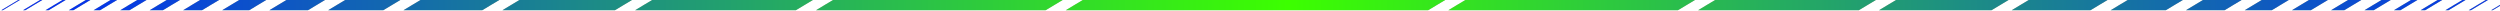 <?xml version="1.0" encoding="UTF-8" standalone="no"?>
<!DOCTYPE svg PUBLIC "-//W3C//DTD SVG 1.1//EN" "http://www.w3.org/Graphics/SVG/1.1/DTD/svg11.dtd">
<svg width="100%" height="100%" viewBox="0 0 35250 150" version="1.1" xmlns="http://www.w3.org/2000/svg" xmlns:xlink="http://www.w3.org/1999/xlink" xml:space="preserve" xmlns:serif="http://www.serif.com/" style="fill-rule:evenodd;clip-rule:evenodd;stroke-linejoin:round;stroke-miterlimit:2;">
    <g transform="matrix(1,0,0,1,-2250,-4500)">
        <g transform="matrix(11.978,0,0,6.831,7186.54,-4706.35)">
            <g transform="matrix(0.099,0,0,0.073,-841.26,1018.4)">
                <path d="M21526.2,4500L21316.1,4800L17007.7,4800L17217.8,4500L21526.2,4500ZM24496.2,4500L24286.2,4800L21556.2,4800L21766.2,4500L24496.2,4500ZM14037.7,4800L14247.7,4500L16977.7,4500L16767.7,4800L14037.7,4800ZM26647.3,4500L26437.2,4800L24526.2,4800L24736.3,4500L26647.3,4500ZM11886.6,4800L12096.7,4500L14007.7,4500L13797.6,4800L11886.6,4800ZM28225.1,4500L28015,4800L26677.3,4800L26887.4,4500L28225.1,4500ZM10308.8,4800L10518.9,4500L11856.6,4500L11646.5,4800L10308.8,4800ZM29401.5,4500L29191.4,4800L28255.1,4800L28465.1,4500L29401.5,4500ZM9132.39,4800L9342.45,4500L10278.8,4500L10068.8,4800L9132.39,4800ZM30297,4500L30087,4800L29431.5,4800L29641.6,4500L30297,4500ZM8236.86,4800L8446.92,4500L9102.39,4500L8892.33,4800L8236.86,4800ZM30995.9,4500L30785.9,4800L30327,4800L30537.1,4500L30995.9,4500ZM7537.96,4800L7748.03,4500L8206.86,4500L7996.8,4800L7537.96,4800ZM31557.2,4500L31347.1,4800L31025.9,4800L31236,4500L31557.2,4500ZM6976.72,4800L7186.78,4500L7507.96,4500L7297.9,4800L6976.72,4800ZM32022.1,4500L31812,4800L31587.2,4800L31797.2,4500L32022.1,4500ZM6511.83,4800L6721.89,4500L6946.72,4500L6736.66,4800L6511.83,4800ZM32419.5,4500L32209.4,4800L32052.1,4800L32262.1,4500L32419.5,4500ZM6114.39,4800L6324.45,4500L6481.83,4500L6271.77,4800L6114.39,4800ZM32769.7,4500L32559.7,4800L32449.5,4800L32659.6,4500L32769.7,4500ZM5764.16,4800L5974.22,4500L6084.39,4500L5874.33,4800L5764.16,4800ZM33086.9,4500L32876.9,4800L32799.7,4800L33009.8,4500L33086.9,4500ZM5446.98,4800L5657.05,4500L5734.16,4500L5524.1,4800L5446.98,4800ZM33381,4500L33170.9,4800L33116.9,4800L33327,4500L33381,4500ZM5152.94,4800L5363,4500L5416.98,4500L5206.92,4800L5152.94,4800ZM33658.8,4500L33448.7,4800L33411,4800L33621,4500L33658.8,4500ZM4875.09,4800L5085.15,4500L5122.94,4500L4912.88,4800L4875.09,4800ZM33925.3,4500L33715.3,4800L33688.8,4800L33898.9,4500L33925.3,4500ZM4608.58,4800L4818.64,4500L4845.09,4500L4635.03,4800L4608.58,4800ZM34183.9,4500L33973.8,4800L33955.3,4800L34165.4,4500L34183.9,4500ZM4350,4800L4560.06,4500L4578.58,4500L4368.52,4800L4350,4800Z" style="fill:rgb(189,185,154);"/>
                <clipPath id="_clip1">
                    <path d="M21526.2,4500L21316.1,4800L17007.7,4800L17217.8,4500L21526.2,4500ZM24496.2,4500L24286.2,4800L21556.2,4800L21766.2,4500L24496.2,4500ZM14037.7,4800L14247.7,4500L16977.7,4500L16767.7,4800L14037.7,4800ZM26647.3,4500L26437.2,4800L24526.2,4800L24736.3,4500L26647.3,4500ZM11886.6,4800L12096.7,4500L14007.7,4500L13797.6,4800L11886.6,4800ZM28225.1,4500L28015,4800L26677.3,4800L26887.4,4500L28225.1,4500ZM10308.8,4800L10518.9,4500L11856.6,4500L11646.5,4800L10308.8,4800ZM29401.5,4500L29191.4,4800L28255.1,4800L28465.1,4500L29401.5,4500ZM9132.39,4800L9342.45,4500L10278.8,4500L10068.8,4800L9132.39,4800ZM30297,4500L30087,4800L29431.5,4800L29641.6,4500L30297,4500ZM8236.86,4800L8446.92,4500L9102.39,4500L8892.33,4800L8236.86,4800ZM30995.9,4500L30785.9,4800L30327,4800L30537.1,4500L30995.9,4500ZM7537.96,4800L7748.03,4500L8206.86,4500L7996.8,4800L7537.96,4800ZM31557.2,4500L31347.1,4800L31025.9,4800L31236,4500L31557.2,4500ZM6976.72,4800L7186.78,4500L7507.96,4500L7297.9,4800L6976.72,4800ZM32022.1,4500L31812,4800L31587.2,4800L31797.2,4500L32022.1,4500ZM6511.83,4800L6721.89,4500L6946.72,4500L6736.66,4800L6511.83,4800ZM32419.5,4500L32209.4,4800L32052.1,4800L32262.1,4500L32419.5,4500ZM6114.39,4800L6324.45,4500L6481.83,4500L6271.77,4800L6114.39,4800ZM32769.7,4500L32559.7,4800L32449.5,4800L32659.6,4500L32769.7,4500ZM5764.16,4800L5974.22,4500L6084.39,4500L5874.33,4800L5764.16,4800ZM33086.9,4500L32876.9,4800L32799.7,4800L33009.8,4500L33086.9,4500ZM5446.98,4800L5657.05,4500L5734.16,4500L5524.1,4800L5446.98,4800ZM33381,4500L33170.9,4800L33116.9,4800L33327,4500L33381,4500ZM5152.94,4800L5363,4500L5416.98,4500L5206.92,4800L5152.94,4800ZM33658.8,4500L33448.7,4800L33411,4800L33621,4500L33658.8,4500ZM4875.09,4800L5085.15,4500L5122.94,4500L4912.88,4800L4875.09,4800ZM33925.3,4500L33715.3,4800L33688.8,4800L33898.9,4500L33925.3,4500ZM4608.58,4800L4818.64,4500L4845.09,4500L4635.03,4800L4608.58,4800ZM34183.9,4500L33973.8,4800L33955.3,4800L34165.4,4500L34183.9,4500ZM4350,4800L4560.06,4500L4578.58,4500L4368.52,4800L4350,4800Z"/>
                </clipPath>
                <g clip-path="url(#_clip1)">
                    <g transform="matrix(4.12,0,-8.88178e-16,2.862,-9490.51,-6571.66)">
                        <rect x="3322.96" y="2401.01" width="7500.05" height="2410.91" style="fill:url(#_Linear2);"/>
                    </g>
                </g>
            </g>
        </g>
    </g>
    <defs>
        <linearGradient id="_Linear2" x1="0" y1="0" x2="1" y2="0" gradientUnits="userSpaceOnUse" gradientTransform="matrix(7500.05,0,-0,47012.7,3322.96,3606.46)"><stop offset="0" style="stop-color:rgb(0,35,255);stop-opacity:1"/><stop offset="0.5" style="stop-color:rgb(60,255,0);stop-opacity:1"/><stop offset="1" style="stop-color:rgb(0,35,255);stop-opacity:1"/></linearGradient>
    </defs>
</svg>
